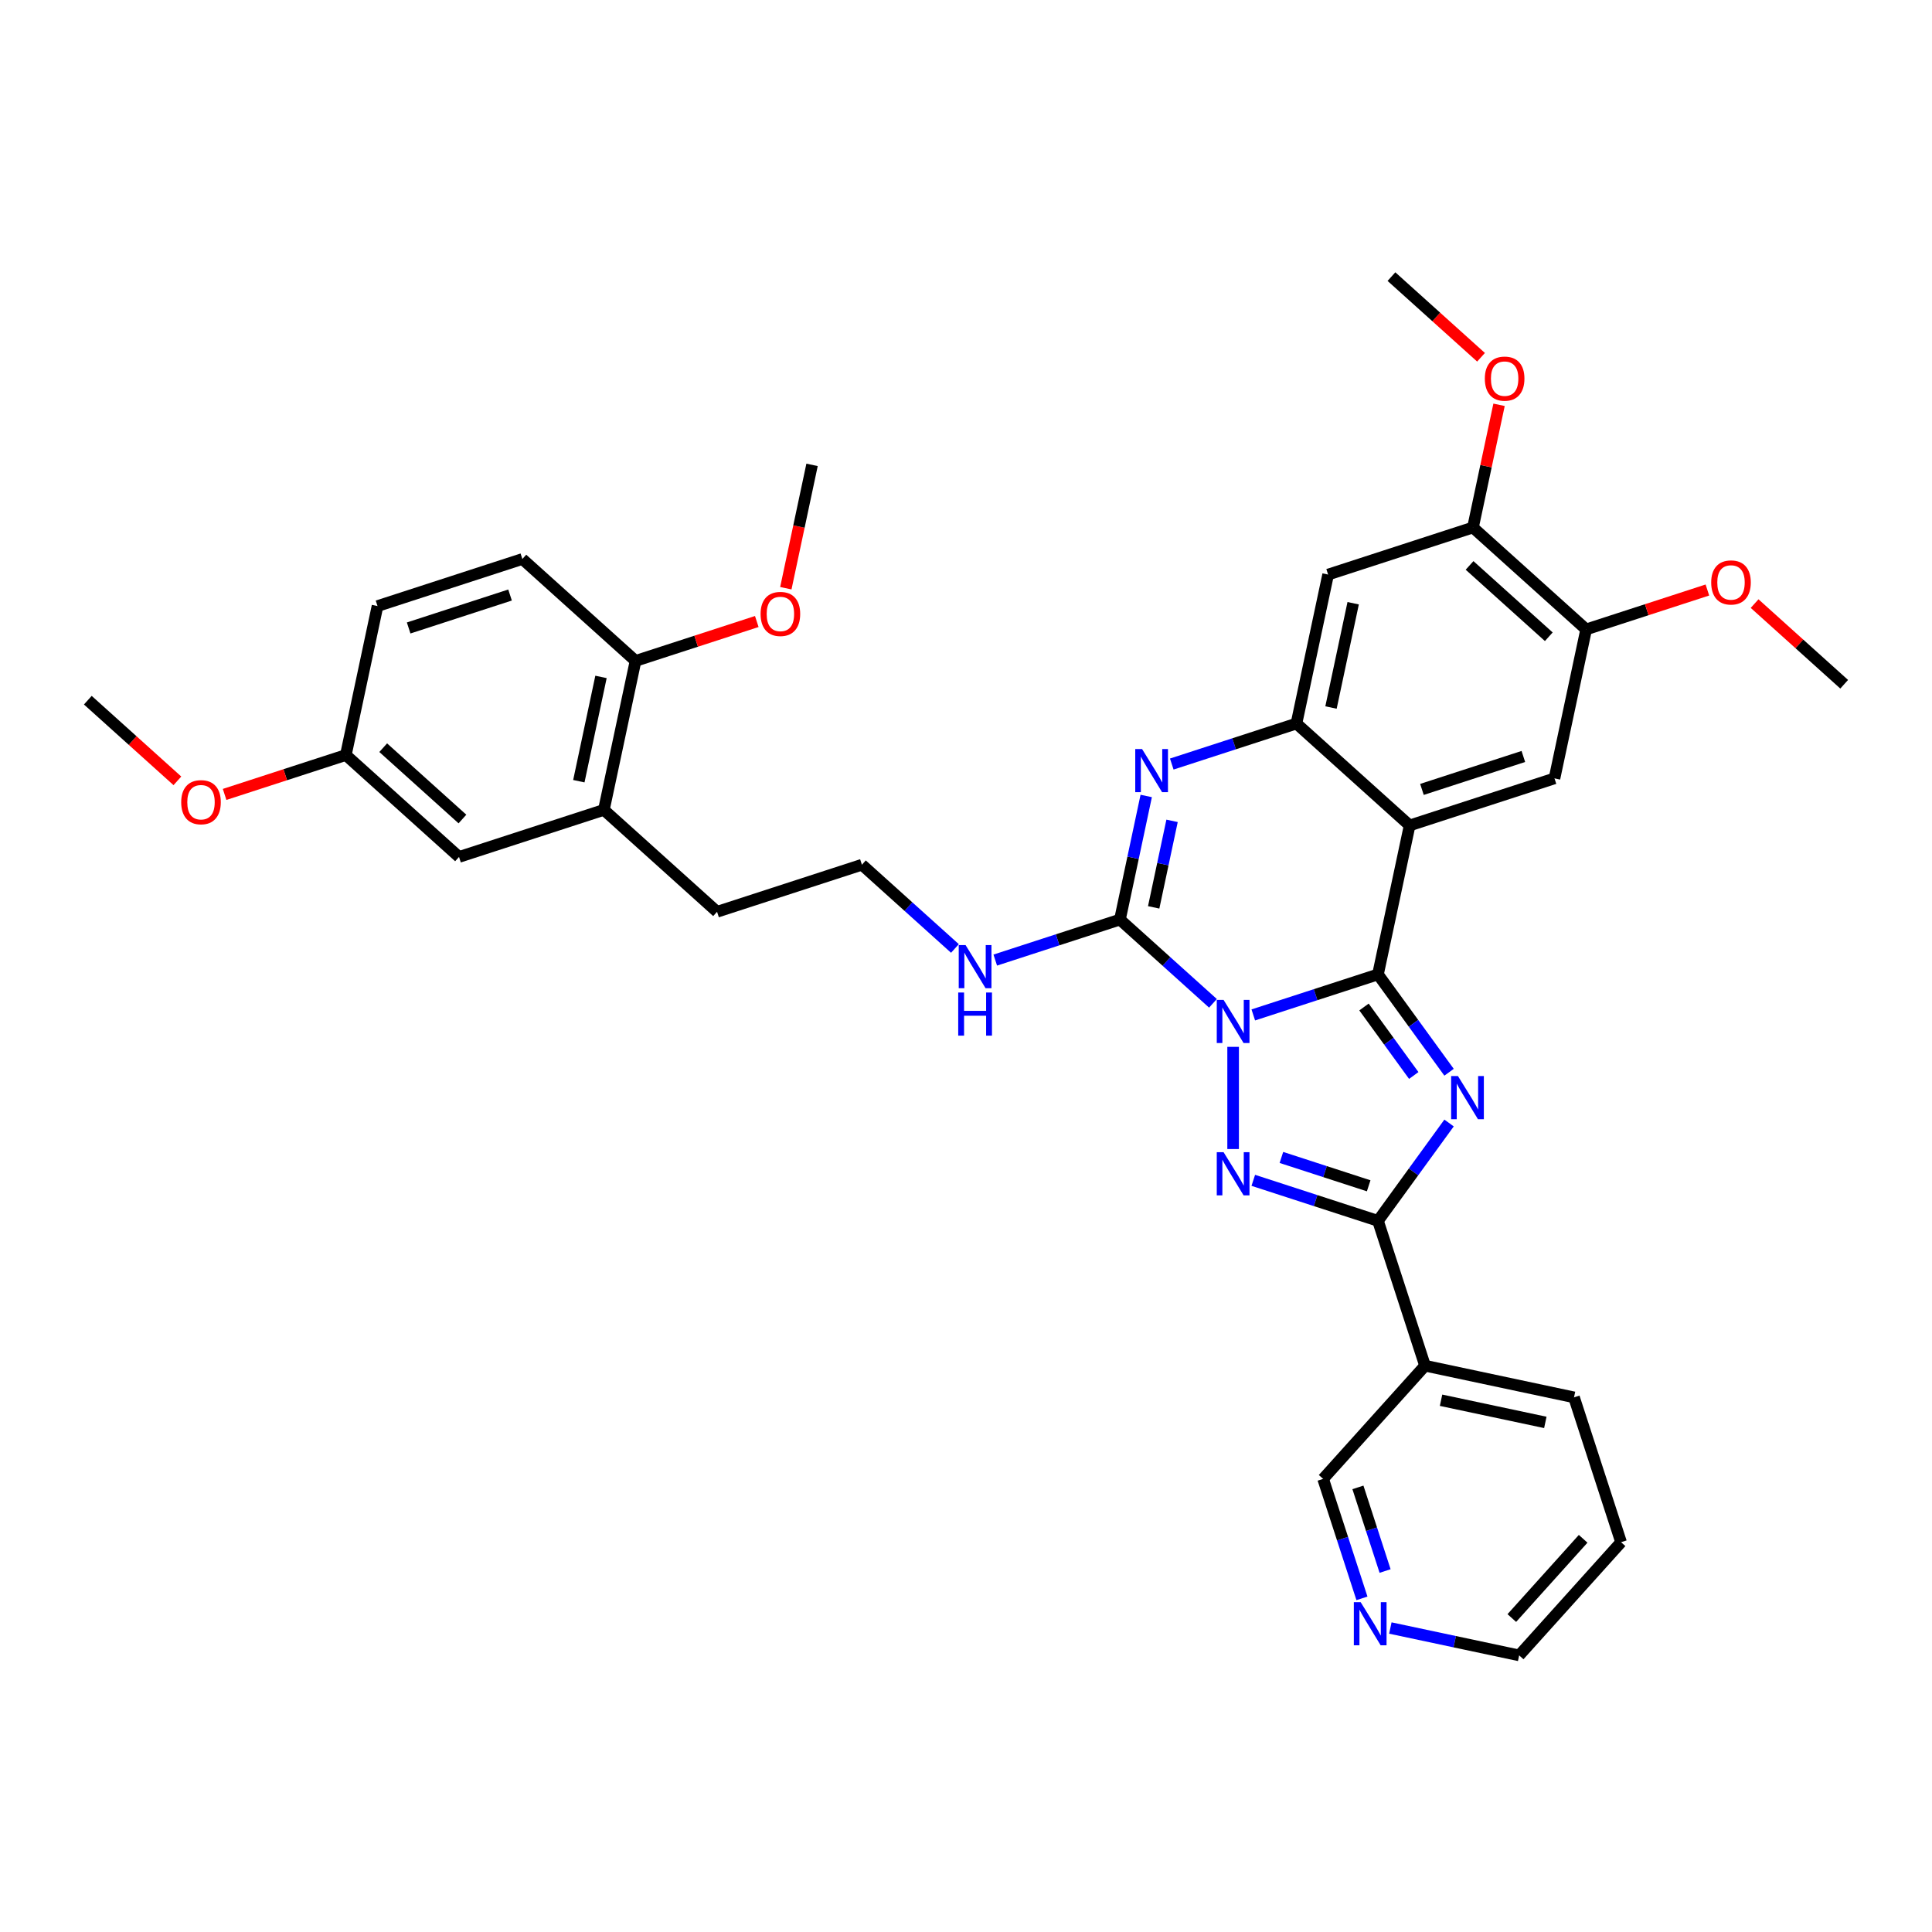 <?xml version='1.0' encoding='iso-8859-1'?>
<svg version='1.1' baseProfile='full'
              xmlns='http://www.w3.org/2000/svg'
                      xmlns:rdkit='http://www.rdkit.org/xml'
                      xmlns:xlink='http://www.w3.org/1999/xlink'
                  xml:space='preserve'
width='1000px' height='1000px' viewBox='0 0 1000 1000'>
<!-- END OF HEADER -->
<rect style='opacity:1.0;fill:#FFFFFF;stroke:none' width='1000' height='1000' x='0' y='0'> </rect>
<path class='bond-0' d='M 648.7,525.325 L 680.968,514.841' style='fill:none;fill-rule:evenodd;stroke:#0000FF;stroke-width:6px;stroke-linecap:butt;stroke-linejoin:miter;stroke-opacity:1' />
<path class='bond-0' d='M 680.968,514.841 L 713.236,504.356' style='fill:none;fill-rule:evenodd;stroke:#000000;stroke-width:6px;stroke-linecap:butt;stroke-linejoin:miter;stroke-opacity:1' />
<path class='bond-2' d='M 638.263,541.85 L 638.263,594.743' style='fill:none;fill-rule:evenodd;stroke:#0000FF;stroke-width:6px;stroke-linecap:butt;stroke-linejoin:miter;stroke-opacity:1' />
<path class='bond-3' d='M 627.826,519.319 L 603.753,497.643' style='fill:none;fill-rule:evenodd;stroke:#0000FF;stroke-width:6px;stroke-linecap:butt;stroke-linejoin:miter;stroke-opacity:1' />
<path class='bond-3' d='M 603.753,497.643 L 579.68,475.968' style='fill:none;fill-rule:evenodd;stroke:#000000;stroke-width:6px;stroke-linecap:butt;stroke-linejoin:miter;stroke-opacity:1' />
<path class='bond-1' d='M 713.236,504.356 L 731.633,529.677' style='fill:none;fill-rule:evenodd;stroke:#000000;stroke-width:6px;stroke-linecap:butt;stroke-linejoin:miter;stroke-opacity:1' />
<path class='bond-1' d='M 731.633,529.677 L 750.03,554.999' style='fill:none;fill-rule:evenodd;stroke:#0000FF;stroke-width:6px;stroke-linecap:butt;stroke-linejoin:miter;stroke-opacity:1' />
<path class='bond-1' d='M 706,521.22 L 718.878,538.945' style='fill:none;fill-rule:evenodd;stroke:#000000;stroke-width:6px;stroke-linecap:butt;stroke-linejoin:miter;stroke-opacity:1' />
<path class='bond-1' d='M 718.878,538.945 L 731.756,556.67' style='fill:none;fill-rule:evenodd;stroke:#0000FF;stroke-width:6px;stroke-linecap:butt;stroke-linejoin:miter;stroke-opacity:1' />
<path class='bond-4' d='M 713.236,504.356 L 729.626,427.247' style='fill:none;fill-rule:evenodd;stroke:#000000;stroke-width:6px;stroke-linecap:butt;stroke-linejoin:miter;stroke-opacity:1' />
<path class='bond-35' d='M 750.03,581.265 L 731.633,606.587' style='fill:none;fill-rule:evenodd;stroke:#0000FF;stroke-width:6px;stroke-linecap:butt;stroke-linejoin:miter;stroke-opacity:1' />
<path class='bond-35' d='M 731.633,606.587 L 713.236,631.908' style='fill:none;fill-rule:evenodd;stroke:#000000;stroke-width:6px;stroke-linecap:butt;stroke-linejoin:miter;stroke-opacity:1' />
<path class='bond-5' d='M 648.7,610.939 L 680.968,621.424' style='fill:none;fill-rule:evenodd;stroke:#0000FF;stroke-width:6px;stroke-linecap:butt;stroke-linejoin:miter;stroke-opacity:1' />
<path class='bond-5' d='M 680.968,621.424 L 713.236,631.908' style='fill:none;fill-rule:evenodd;stroke:#000000;stroke-width:6px;stroke-linecap:butt;stroke-linejoin:miter;stroke-opacity:1' />
<path class='bond-5' d='M 663.253,599.09 L 685.84,606.429' style='fill:none;fill-rule:evenodd;stroke:#0000FF;stroke-width:6px;stroke-linecap:butt;stroke-linejoin:miter;stroke-opacity:1' />
<path class='bond-5' d='M 685.84,606.429 L 708.428,613.768' style='fill:none;fill-rule:evenodd;stroke:#000000;stroke-width:6px;stroke-linecap:butt;stroke-linejoin:miter;stroke-opacity:1' />
<path class='bond-6' d='M 579.68,475.968 L 586.479,443.98' style='fill:none;fill-rule:evenodd;stroke:#000000;stroke-width:6px;stroke-linecap:butt;stroke-linejoin:miter;stroke-opacity:1' />
<path class='bond-6' d='M 586.479,443.98 L 593.278,411.992' style='fill:none;fill-rule:evenodd;stroke:#0000FF;stroke-width:6px;stroke-linecap:butt;stroke-linejoin:miter;stroke-opacity:1' />
<path class='bond-6' d='M 597.141,469.65 L 601.901,447.258' style='fill:none;fill-rule:evenodd;stroke:#000000;stroke-width:6px;stroke-linecap:butt;stroke-linejoin:miter;stroke-opacity:1' />
<path class='bond-6' d='M 601.901,447.258 L 606.66,424.867' style='fill:none;fill-rule:evenodd;stroke:#0000FF;stroke-width:6px;stroke-linecap:butt;stroke-linejoin:miter;stroke-opacity:1' />
<path class='bond-14' d='M 579.68,475.968 L 547.412,486.452' style='fill:none;fill-rule:evenodd;stroke:#000000;stroke-width:6px;stroke-linecap:butt;stroke-linejoin:miter;stroke-opacity:1' />
<path class='bond-14' d='M 547.412,486.452 L 515.144,496.937' style='fill:none;fill-rule:evenodd;stroke:#0000FF;stroke-width:6px;stroke-linecap:butt;stroke-linejoin:miter;stroke-opacity:1' />
<path class='bond-8' d='M 729.626,427.247 L 804.599,402.887' style='fill:none;fill-rule:evenodd;stroke:#000000;stroke-width:6px;stroke-linecap:butt;stroke-linejoin:miter;stroke-opacity:1' />
<path class='bond-8' d='M 736,408.599 L 788.481,391.547' style='fill:none;fill-rule:evenodd;stroke:#000000;stroke-width:6px;stroke-linecap:butt;stroke-linejoin:miter;stroke-opacity:1' />
<path class='bond-36' d='M 729.626,427.247 L 671.043,374.499' style='fill:none;fill-rule:evenodd;stroke:#000000;stroke-width:6px;stroke-linecap:butt;stroke-linejoin:miter;stroke-opacity:1' />
<path class='bond-10' d='M 713.236,631.908 L 737.596,706.881' style='fill:none;fill-rule:evenodd;stroke:#000000;stroke-width:6px;stroke-linecap:butt;stroke-linejoin:miter;stroke-opacity:1' />
<path class='bond-7' d='M 606.507,395.468 L 638.775,384.983' style='fill:none;fill-rule:evenodd;stroke:#0000FF;stroke-width:6px;stroke-linecap:butt;stroke-linejoin:miter;stroke-opacity:1' />
<path class='bond-7' d='M 638.775,384.983 L 671.043,374.499' style='fill:none;fill-rule:evenodd;stroke:#000000;stroke-width:6px;stroke-linecap:butt;stroke-linejoin:miter;stroke-opacity:1' />
<path class='bond-9' d='M 671.043,374.499 L 687.433,297.39' style='fill:none;fill-rule:evenodd;stroke:#000000;stroke-width:6px;stroke-linecap:butt;stroke-linejoin:miter;stroke-opacity:1' />
<path class='bond-9' d='M 688.923,366.211 L 700.396,312.234' style='fill:none;fill-rule:evenodd;stroke:#000000;stroke-width:6px;stroke-linecap:butt;stroke-linejoin:miter;stroke-opacity:1' />
<path class='bond-11' d='M 804.599,402.887 L 820.989,325.778' style='fill:none;fill-rule:evenodd;stroke:#000000;stroke-width:6px;stroke-linecap:butt;stroke-linejoin:miter;stroke-opacity:1' />
<path class='bond-12' d='M 687.433,297.39 L 762.406,273.03' style='fill:none;fill-rule:evenodd;stroke:#000000;stroke-width:6px;stroke-linecap:butt;stroke-linejoin:miter;stroke-opacity:1' />
<path class='bond-20' d='M 737.596,706.881 L 684.848,765.464' style='fill:none;fill-rule:evenodd;stroke:#000000;stroke-width:6px;stroke-linecap:butt;stroke-linejoin:miter;stroke-opacity:1' />
<path class='bond-27' d='M 737.596,706.881 L 814.705,723.271' style='fill:none;fill-rule:evenodd;stroke:#000000;stroke-width:6px;stroke-linecap:butt;stroke-linejoin:miter;stroke-opacity:1' />
<path class='bond-27' d='M 745.885,724.761 L 799.861,736.234' style='fill:none;fill-rule:evenodd;stroke:#000000;stroke-width:6px;stroke-linecap:butt;stroke-linejoin:miter;stroke-opacity:1' />
<path class='bond-21' d='M 820.989,325.778 L 852.366,315.583' style='fill:none;fill-rule:evenodd;stroke:#000000;stroke-width:6px;stroke-linecap:butt;stroke-linejoin:miter;stroke-opacity:1' />
<path class='bond-21' d='M 852.366,315.583 L 883.743,305.388' style='fill:none;fill-rule:evenodd;stroke:#FF0000;stroke-width:6px;stroke-linecap:butt;stroke-linejoin:miter;stroke-opacity:1' />
<path class='bond-37' d='M 820.989,325.778 L 762.406,273.03' style='fill:none;fill-rule:evenodd;stroke:#000000;stroke-width:6px;stroke-linecap:butt;stroke-linejoin:miter;stroke-opacity:1' />
<path class='bond-37' d='M 801.652,329.583 L 760.644,292.659' style='fill:none;fill-rule:evenodd;stroke:#000000;stroke-width:6px;stroke-linecap:butt;stroke-linejoin:miter;stroke-opacity:1' />
<path class='bond-22' d='M 762.406,273.03 L 769.155,241.279' style='fill:none;fill-rule:evenodd;stroke:#000000;stroke-width:6px;stroke-linecap:butt;stroke-linejoin:miter;stroke-opacity:1' />
<path class='bond-22' d='M 769.155,241.279 L 775.904,209.527' style='fill:none;fill-rule:evenodd;stroke:#FF0000;stroke-width:6px;stroke-linecap:butt;stroke-linejoin:miter;stroke-opacity:1' />
<path class='bond-13' d='M 312.567,419.191 L 371.15,471.94' style='fill:none;fill-rule:evenodd;stroke:#000000;stroke-width:6px;stroke-linecap:butt;stroke-linejoin:miter;stroke-opacity:1' />
<path class='bond-15' d='M 312.567,419.191 L 328.957,342.083' style='fill:none;fill-rule:evenodd;stroke:#000000;stroke-width:6px;stroke-linecap:butt;stroke-linejoin:miter;stroke-opacity:1' />
<path class='bond-15' d='M 299.604,404.347 L 311.077,350.371' style='fill:none;fill-rule:evenodd;stroke:#000000;stroke-width:6px;stroke-linecap:butt;stroke-linejoin:miter;stroke-opacity:1' />
<path class='bond-16' d='M 312.567,419.191 L 237.594,443.552' style='fill:none;fill-rule:evenodd;stroke:#000000;stroke-width:6px;stroke-linecap:butt;stroke-linejoin:miter;stroke-opacity:1' />
<path class='bond-24' d='M 494.269,490.93 L 470.196,469.255' style='fill:none;fill-rule:evenodd;stroke:#0000FF;stroke-width:6px;stroke-linecap:butt;stroke-linejoin:miter;stroke-opacity:1' />
<path class='bond-24' d='M 470.196,469.255 L 446.123,447.58' style='fill:none;fill-rule:evenodd;stroke:#000000;stroke-width:6px;stroke-linecap:butt;stroke-linejoin:miter;stroke-opacity:1' />
<path class='bond-18' d='M 328.957,342.083 L 270.374,289.334' style='fill:none;fill-rule:evenodd;stroke:#000000;stroke-width:6px;stroke-linecap:butt;stroke-linejoin:miter;stroke-opacity:1' />
<path class='bond-25' d='M 328.957,342.083 L 360.334,331.888' style='fill:none;fill-rule:evenodd;stroke:#000000;stroke-width:6px;stroke-linecap:butt;stroke-linejoin:miter;stroke-opacity:1' />
<path class='bond-25' d='M 360.334,331.888 L 391.711,321.692' style='fill:none;fill-rule:evenodd;stroke:#FF0000;stroke-width:6px;stroke-linecap:butt;stroke-linejoin:miter;stroke-opacity:1' />
<path class='bond-19' d='M 237.594,443.552 L 179.011,390.803' style='fill:none;fill-rule:evenodd;stroke:#000000;stroke-width:6px;stroke-linecap:butt;stroke-linejoin:miter;stroke-opacity:1' />
<path class='bond-19' d='M 239.356,423.923 L 198.348,386.999' style='fill:none;fill-rule:evenodd;stroke:#000000;stroke-width:6px;stroke-linecap:butt;stroke-linejoin:miter;stroke-opacity:1' />
<path class='bond-17' d='M 704.941,827.304 L 694.894,796.384' style='fill:none;fill-rule:evenodd;stroke:#0000FF;stroke-width:6px;stroke-linecap:butt;stroke-linejoin:miter;stroke-opacity:1' />
<path class='bond-17' d='M 694.894,796.384 L 684.848,765.464' style='fill:none;fill-rule:evenodd;stroke:#000000;stroke-width:6px;stroke-linecap:butt;stroke-linejoin:miter;stroke-opacity:1' />
<path class='bond-17' d='M 716.921,813.156 L 709.889,791.512' style='fill:none;fill-rule:evenodd;stroke:#0000FF;stroke-width:6px;stroke-linecap:butt;stroke-linejoin:miter;stroke-opacity:1' />
<path class='bond-17' d='M 709.889,791.512 L 702.856,769.868' style='fill:none;fill-rule:evenodd;stroke:#000000;stroke-width:6px;stroke-linecap:butt;stroke-linejoin:miter;stroke-opacity:1' />
<path class='bond-38' d='M 719.645,842.656 L 752.981,849.742' style='fill:none;fill-rule:evenodd;stroke:#0000FF;stroke-width:6px;stroke-linecap:butt;stroke-linejoin:miter;stroke-opacity:1' />
<path class='bond-38' d='M 752.981,849.742 L 786.317,856.827' style='fill:none;fill-rule:evenodd;stroke:#000000;stroke-width:6px;stroke-linecap:butt;stroke-linejoin:miter;stroke-opacity:1' />
<path class='bond-39' d='M 270.374,289.334 L 195.401,313.694' style='fill:none;fill-rule:evenodd;stroke:#000000;stroke-width:6px;stroke-linecap:butt;stroke-linejoin:miter;stroke-opacity:1' />
<path class='bond-39' d='M 264,307.983 L 211.519,325.035' style='fill:none;fill-rule:evenodd;stroke:#000000;stroke-width:6px;stroke-linecap:butt;stroke-linejoin:miter;stroke-opacity:1' />
<path class='bond-23' d='M 179.011,390.803 L 195.401,313.694' style='fill:none;fill-rule:evenodd;stroke:#000000;stroke-width:6px;stroke-linecap:butt;stroke-linejoin:miter;stroke-opacity:1' />
<path class='bond-26' d='M 179.011,390.803 L 147.634,400.998' style='fill:none;fill-rule:evenodd;stroke:#000000;stroke-width:6px;stroke-linecap:butt;stroke-linejoin:miter;stroke-opacity:1' />
<path class='bond-26' d='M 147.634,400.998 L 116.257,411.193' style='fill:none;fill-rule:evenodd;stroke:#FF0000;stroke-width:6px;stroke-linecap:butt;stroke-linejoin:miter;stroke-opacity:1' />
<path class='bond-30' d='M 908.181,312.42 L 931.363,333.293' style='fill:none;fill-rule:evenodd;stroke:#FF0000;stroke-width:6px;stroke-linecap:butt;stroke-linejoin:miter;stroke-opacity:1' />
<path class='bond-30' d='M 931.363,333.293 L 954.545,354.167' style='fill:none;fill-rule:evenodd;stroke:#000000;stroke-width:6px;stroke-linecap:butt;stroke-linejoin:miter;stroke-opacity:1' />
<path class='bond-31' d='M 766.577,184.919 L 743.395,164.046' style='fill:none;fill-rule:evenodd;stroke:#FF0000;stroke-width:6px;stroke-linecap:butt;stroke-linejoin:miter;stroke-opacity:1' />
<path class='bond-31' d='M 743.395,164.046 L 720.213,143.173' style='fill:none;fill-rule:evenodd;stroke:#000000;stroke-width:6px;stroke-linecap:butt;stroke-linejoin:miter;stroke-opacity:1' />
<path class='bond-28' d='M 446.123,447.58 L 371.15,471.94' style='fill:none;fill-rule:evenodd;stroke:#000000;stroke-width:6px;stroke-linecap:butt;stroke-linejoin:miter;stroke-opacity:1' />
<path class='bond-32' d='M 406.749,304.463 L 413.534,272.538' style='fill:none;fill-rule:evenodd;stroke:#FF0000;stroke-width:6px;stroke-linecap:butt;stroke-linejoin:miter;stroke-opacity:1' />
<path class='bond-32' d='M 413.534,272.538 L 420.32,240.614' style='fill:none;fill-rule:evenodd;stroke:#000000;stroke-width:6px;stroke-linecap:butt;stroke-linejoin:miter;stroke-opacity:1' />
<path class='bond-33' d='M 91.819,404.161 L 68.637,383.288' style='fill:none;fill-rule:evenodd;stroke:#FF0000;stroke-width:6px;stroke-linecap:butt;stroke-linejoin:miter;stroke-opacity:1' />
<path class='bond-33' d='M 68.637,383.288 L 45.455,362.415' style='fill:none;fill-rule:evenodd;stroke:#000000;stroke-width:6px;stroke-linecap:butt;stroke-linejoin:miter;stroke-opacity:1' />
<path class='bond-34' d='M 814.705,723.271 L 839.065,798.244' style='fill:none;fill-rule:evenodd;stroke:#000000;stroke-width:6px;stroke-linecap:butt;stroke-linejoin:miter;stroke-opacity:1' />
<path class='bond-29' d='M 786.317,856.827 L 839.065,798.244' style='fill:none;fill-rule:evenodd;stroke:#000000;stroke-width:6px;stroke-linecap:butt;stroke-linejoin:miter;stroke-opacity:1' />
<path class='bond-29' d='M 782.512,837.49 L 819.436,796.482' style='fill:none;fill-rule:evenodd;stroke:#000000;stroke-width:6px;stroke-linecap:butt;stroke-linejoin:miter;stroke-opacity:1' />
<path  class='atom-0' d='M 633.328 517.554
L 640.644 529.379
Q 641.369 530.545, 642.536 532.658
Q 643.702 534.771, 643.765 534.897
L 643.765 517.554
L 646.729 517.554
L 646.729 539.879
L 643.671 539.879
L 635.819 526.951
Q 634.905 525.437, 633.927 523.703
Q 632.981 521.968, 632.697 521.432
L 632.697 539.879
L 629.796 539.879
L 629.796 517.554
L 633.328 517.554
' fill='#0000FF'/>
<path  class='atom-2' d='M 754.637 556.97
L 761.953 568.794
Q 762.678 569.961, 763.845 572.074
Q 765.011 574.186, 765.074 574.312
L 765.074 556.97
L 768.039 556.97
L 768.039 579.295
L 764.98 579.295
L 757.128 566.366
Q 756.214 564.853, 755.236 563.118
Q 754.29 561.384, 754.007 560.848
L 754.007 579.295
L 751.106 579.295
L 751.106 556.97
L 754.637 556.97
' fill='#0000FF'/>
<path  class='atom-3' d='M 633.328 596.385
L 640.644 608.21
Q 641.369 609.377, 642.536 611.489
Q 643.702 613.602, 643.765 613.728
L 643.765 596.385
L 646.729 596.385
L 646.729 618.71
L 643.671 618.71
L 635.819 605.782
Q 634.905 604.268, 633.927 602.534
Q 632.981 600.8, 632.697 600.264
L 632.697 618.71
L 629.796 618.71
L 629.796 596.385
L 633.328 596.385
' fill='#0000FF'/>
<path  class='atom-7' d='M 591.135 387.697
L 598.45 399.521
Q 599.176 400.688, 600.342 402.801
Q 601.509 404.913, 601.572 405.039
L 601.572 387.697
L 604.536 387.697
L 604.536 410.022
L 601.478 410.022
L 593.626 397.093
Q 592.712 395.58, 591.734 393.845
Q 590.788 392.111, 590.504 391.575
L 590.504 410.022
L 587.603 410.022
L 587.603 387.697
L 591.135 387.697
' fill='#0000FF'/>
<path  class='atom-15' d='M 499.772 489.166
L 507.087 500.99
Q 507.813 502.157, 508.979 504.27
Q 510.146 506.382, 510.209 506.508
L 510.209 489.166
L 513.173 489.166
L 513.173 511.491
L 510.114 511.491
L 502.263 498.562
Q 501.348 497.049, 500.371 495.314
Q 499.425 493.58, 499.141 493.044
L 499.141 511.491
L 496.24 511.491
L 496.24 489.166
L 499.772 489.166
' fill='#0000FF'/>
<path  class='atom-15' d='M 495.972 513.723
L 498.999 513.723
L 498.999 523.214
L 510.414 523.214
L 510.414 513.723
L 513.441 513.723
L 513.441 536.048
L 510.414 536.048
L 510.414 525.737
L 498.999 525.737
L 498.999 536.048
L 495.972 536.048
L 495.972 513.723
' fill='#0000FF'/>
<path  class='atom-18' d='M 704.273 829.275
L 711.589 841.1
Q 712.314 842.266, 713.481 844.379
Q 714.647 846.492, 714.71 846.618
L 714.71 829.275
L 717.675 829.275
L 717.675 851.6
L 714.616 851.6
L 706.764 838.672
Q 705.85 837.158, 704.872 835.424
Q 703.926 833.69, 703.643 833.153
L 703.643 851.6
L 700.742 851.6
L 700.742 829.275
L 704.273 829.275
' fill='#0000FF'/>
<path  class='atom-22' d='M 885.714 301.481
Q 885.714 296.121, 888.363 293.125
Q 891.012 290.129, 895.962 290.129
Q 900.913 290.129, 903.562 293.125
Q 906.21 296.121, 906.21 301.481
Q 906.21 306.905, 903.53 309.995
Q 900.85 313.054, 895.962 313.054
Q 891.043 313.054, 888.363 309.995
Q 885.714 306.936, 885.714 301.481
M 895.962 310.531
Q 899.368 310.531, 901.197 308.261
Q 903.057 305.959, 903.057 301.481
Q 903.057 297.098, 901.197 294.891
Q 899.368 292.652, 895.962 292.652
Q 892.557 292.652, 890.696 294.859
Q 888.867 297.067, 888.867 301.481
Q 888.867 305.99, 890.696 308.261
Q 892.557 310.531, 895.962 310.531
' fill='#FF0000'/>
<path  class='atom-23' d='M 768.548 195.984
Q 768.548 190.624, 771.197 187.628
Q 773.845 184.632, 778.796 184.632
Q 783.747 184.632, 786.395 187.628
Q 789.044 190.624, 789.044 195.984
Q 789.044 201.408, 786.364 204.498
Q 783.684 207.557, 778.796 207.557
Q 773.877 207.557, 771.197 204.498
Q 768.548 201.439, 768.548 195.984
M 778.796 205.034
Q 782.201 205.034, 784.03 202.764
Q 785.891 200.462, 785.891 195.984
Q 785.891 191.601, 784.03 189.394
Q 782.201 187.155, 778.796 187.155
Q 775.39 187.155, 773.53 189.362
Q 771.701 191.57, 771.701 195.984
Q 771.701 200.493, 773.53 202.764
Q 775.39 205.034, 778.796 205.034
' fill='#FF0000'/>
<path  class='atom-26' d='M 393.682 317.785
Q 393.682 312.425, 396.331 309.429
Q 398.98 306.434, 403.93 306.434
Q 408.881 306.434, 411.53 309.429
Q 414.178 312.425, 414.178 317.785
Q 414.178 323.209, 411.498 326.299
Q 408.818 329.358, 403.93 329.358
Q 399.011 329.358, 396.331 326.299
Q 393.682 323.241, 393.682 317.785
M 403.93 326.835
Q 407.336 326.835, 409.165 324.565
Q 411.025 322.263, 411.025 317.785
Q 411.025 313.402, 409.165 311.195
Q 407.336 308.956, 403.93 308.956
Q 400.525 308.956, 398.664 311.164
Q 396.835 313.371, 396.835 317.785
Q 396.835 322.295, 398.664 324.565
Q 400.525 326.835, 403.93 326.835
' fill='#FF0000'/>
<path  class='atom-27' d='M 93.79 415.226
Q 93.79 409.866, 96.438 406.87
Q 99.087 403.875, 104.038 403.875
Q 108.988 403.875, 111.637 406.87
Q 114.286 409.866, 114.286 415.226
Q 114.286 420.65, 111.606 423.74
Q 108.925 426.799, 104.038 426.799
Q 99.119 426.799, 96.438 423.74
Q 93.79 420.681, 93.79 415.226
M 104.038 424.276
Q 107.443 424.276, 109.272 422.006
Q 111.133 419.704, 111.133 415.226
Q 111.133 410.843, 109.272 408.636
Q 107.443 406.397, 104.038 406.397
Q 100.632 406.397, 98.772 408.605
Q 96.943 410.812, 96.943 415.226
Q 96.943 419.736, 98.772 422.006
Q 100.632 424.276, 104.038 424.276
' fill='#FF0000'/>
</svg>
